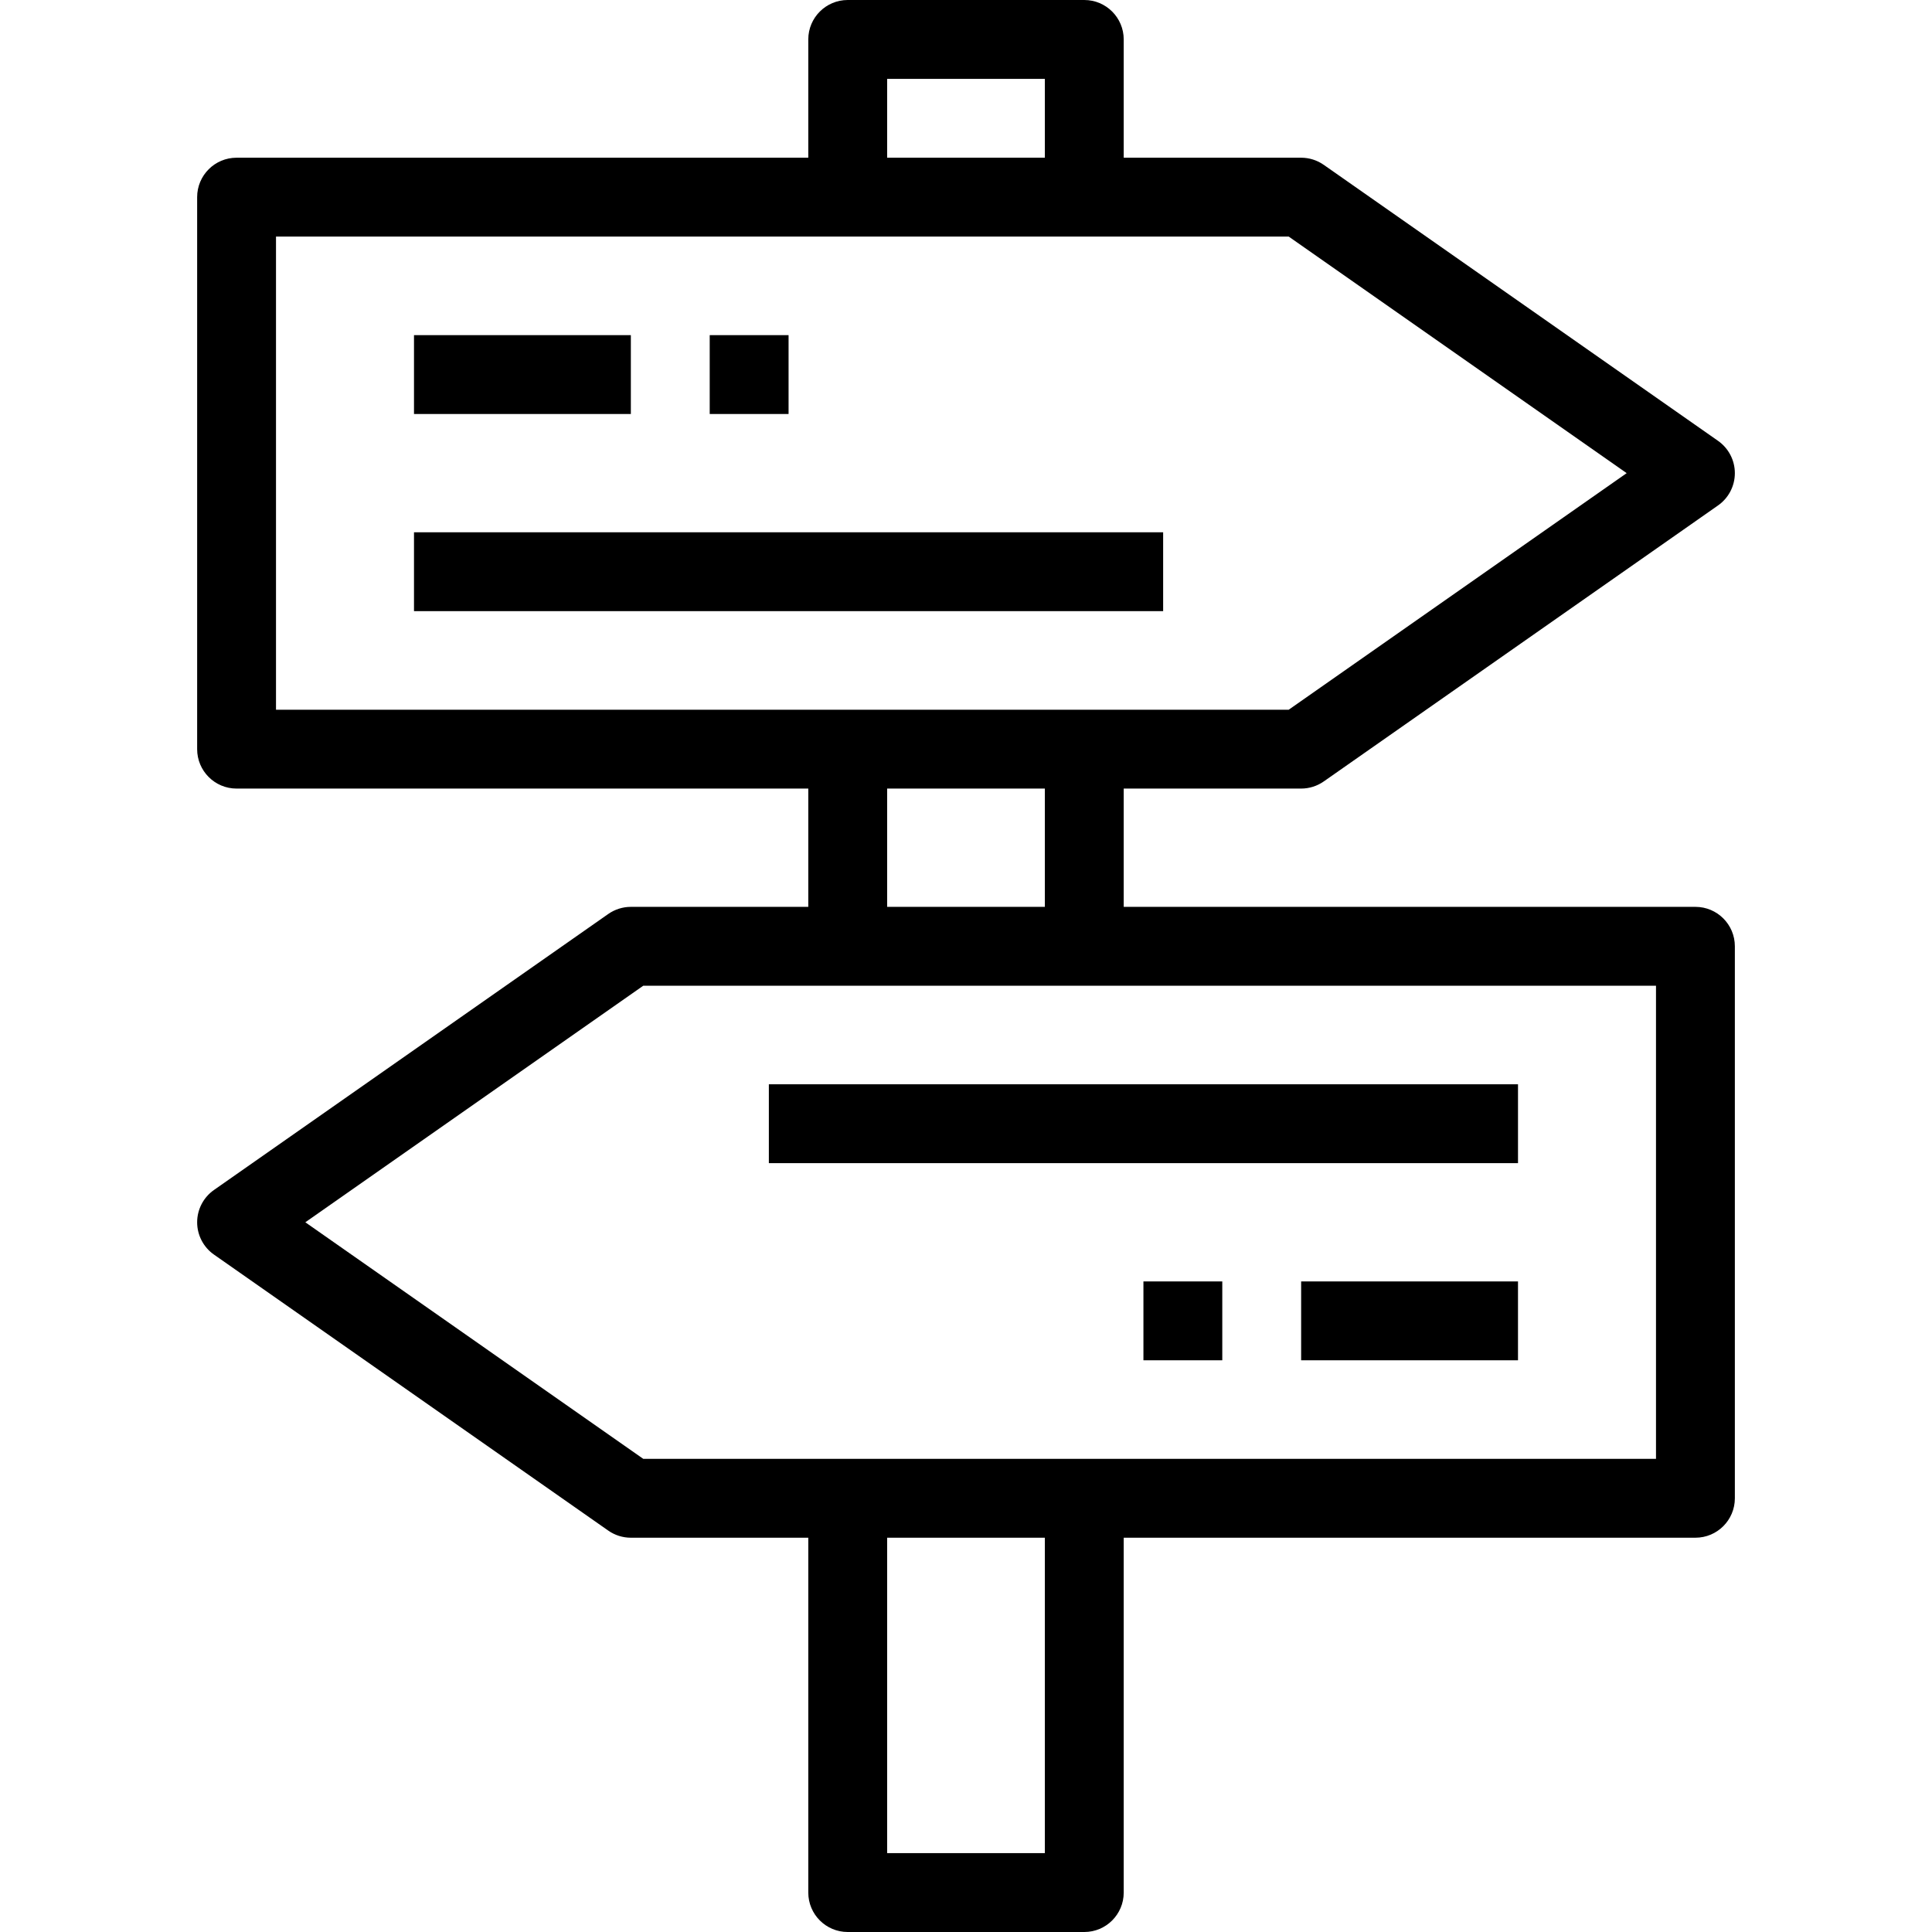 <?xml version="1.0" encoding="iso-8859-1"?>
<!-- Uploaded to: SVG Repo, www.svgrepo.com, Generator: SVG Repo Mixer Tools -->
<svg fill="#000000" version="1.1" id="Layer_1" xmlns="http://www.w3.org/2000/svg" xmlns:xlink="http://www.w3.org/1999/xlink" 
	 viewBox="0 0 512 512" xml:space="preserve">
<g>
	<g>
		<g>
			<path d="M449.306,240.327h-151.51V208.98h47.02c2.144,0,4.236-0.659,5.991-1.889l104.49-73.143
				c2.794-1.956,4.458-5.15,4.458-8.56s-1.664-6.605-4.458-8.56l-104.49-73.143c-1.755-1.23-3.847-1.889-5.991-1.889h-47.02V10.449
				C297.796,4.678,293.117,0,287.347,0h-62.694c-5.771,0-10.449,4.678-10.449,10.449v31.347H62.694
				c-5.771,0-10.449,4.678-10.449,10.449v146.286c0,5.771,4.678,10.449,10.449,10.449h151.51v31.347h-47.02
				c-2.144,0-4.236,0.659-5.992,1.889l-104.49,73.143c-2.793,1.955-4.456,5.15-4.456,8.56c0,3.409,1.663,6.605,4.456,8.56
				l104.49,73.143c1.757,1.23,3.848,1.889,5.992,1.889h47.02v94.041c0,5.771,4.678,10.449,10.449,10.449h62.694
				c5.77,0,10.449-4.678,10.449-10.449V407.51h151.51c5.77,0,10.449-4.678,10.449-10.449V250.775
				C459.755,245.005,455.076,240.327,449.306,240.327z M235.102,20.898h41.796v20.898h-41.796V20.898z M73.143,188.082V62.694
				h268.38l89.563,62.694l-89.563,62.694H73.143z M276.898,208.98v31.347h-41.796V208.98H276.898z M276.898,491.102h-41.796V407.51
				h41.796V491.102z M438.857,386.612h-268.38l-89.562-62.694l89.562-62.694h268.38V386.612z"/>
			<rect x="109.714" y="88.816" width="57.469" height="20.898"/>
			<rect x="109.714" y="141.061" width="198.531" height="20.898"/>
			<rect x="188.082" y="88.816" width="20.898" height="20.898"/>
			<rect x="344.816" y="339.592" width="57.469" height="20.898"/>
			<rect x="203.755" y="287.347" width="198.531" height="20.898"/>
			<rect x="303.02" y="339.592" width="20.898" height="20.898"/>
		</g>
	</g>
</g>
</svg>